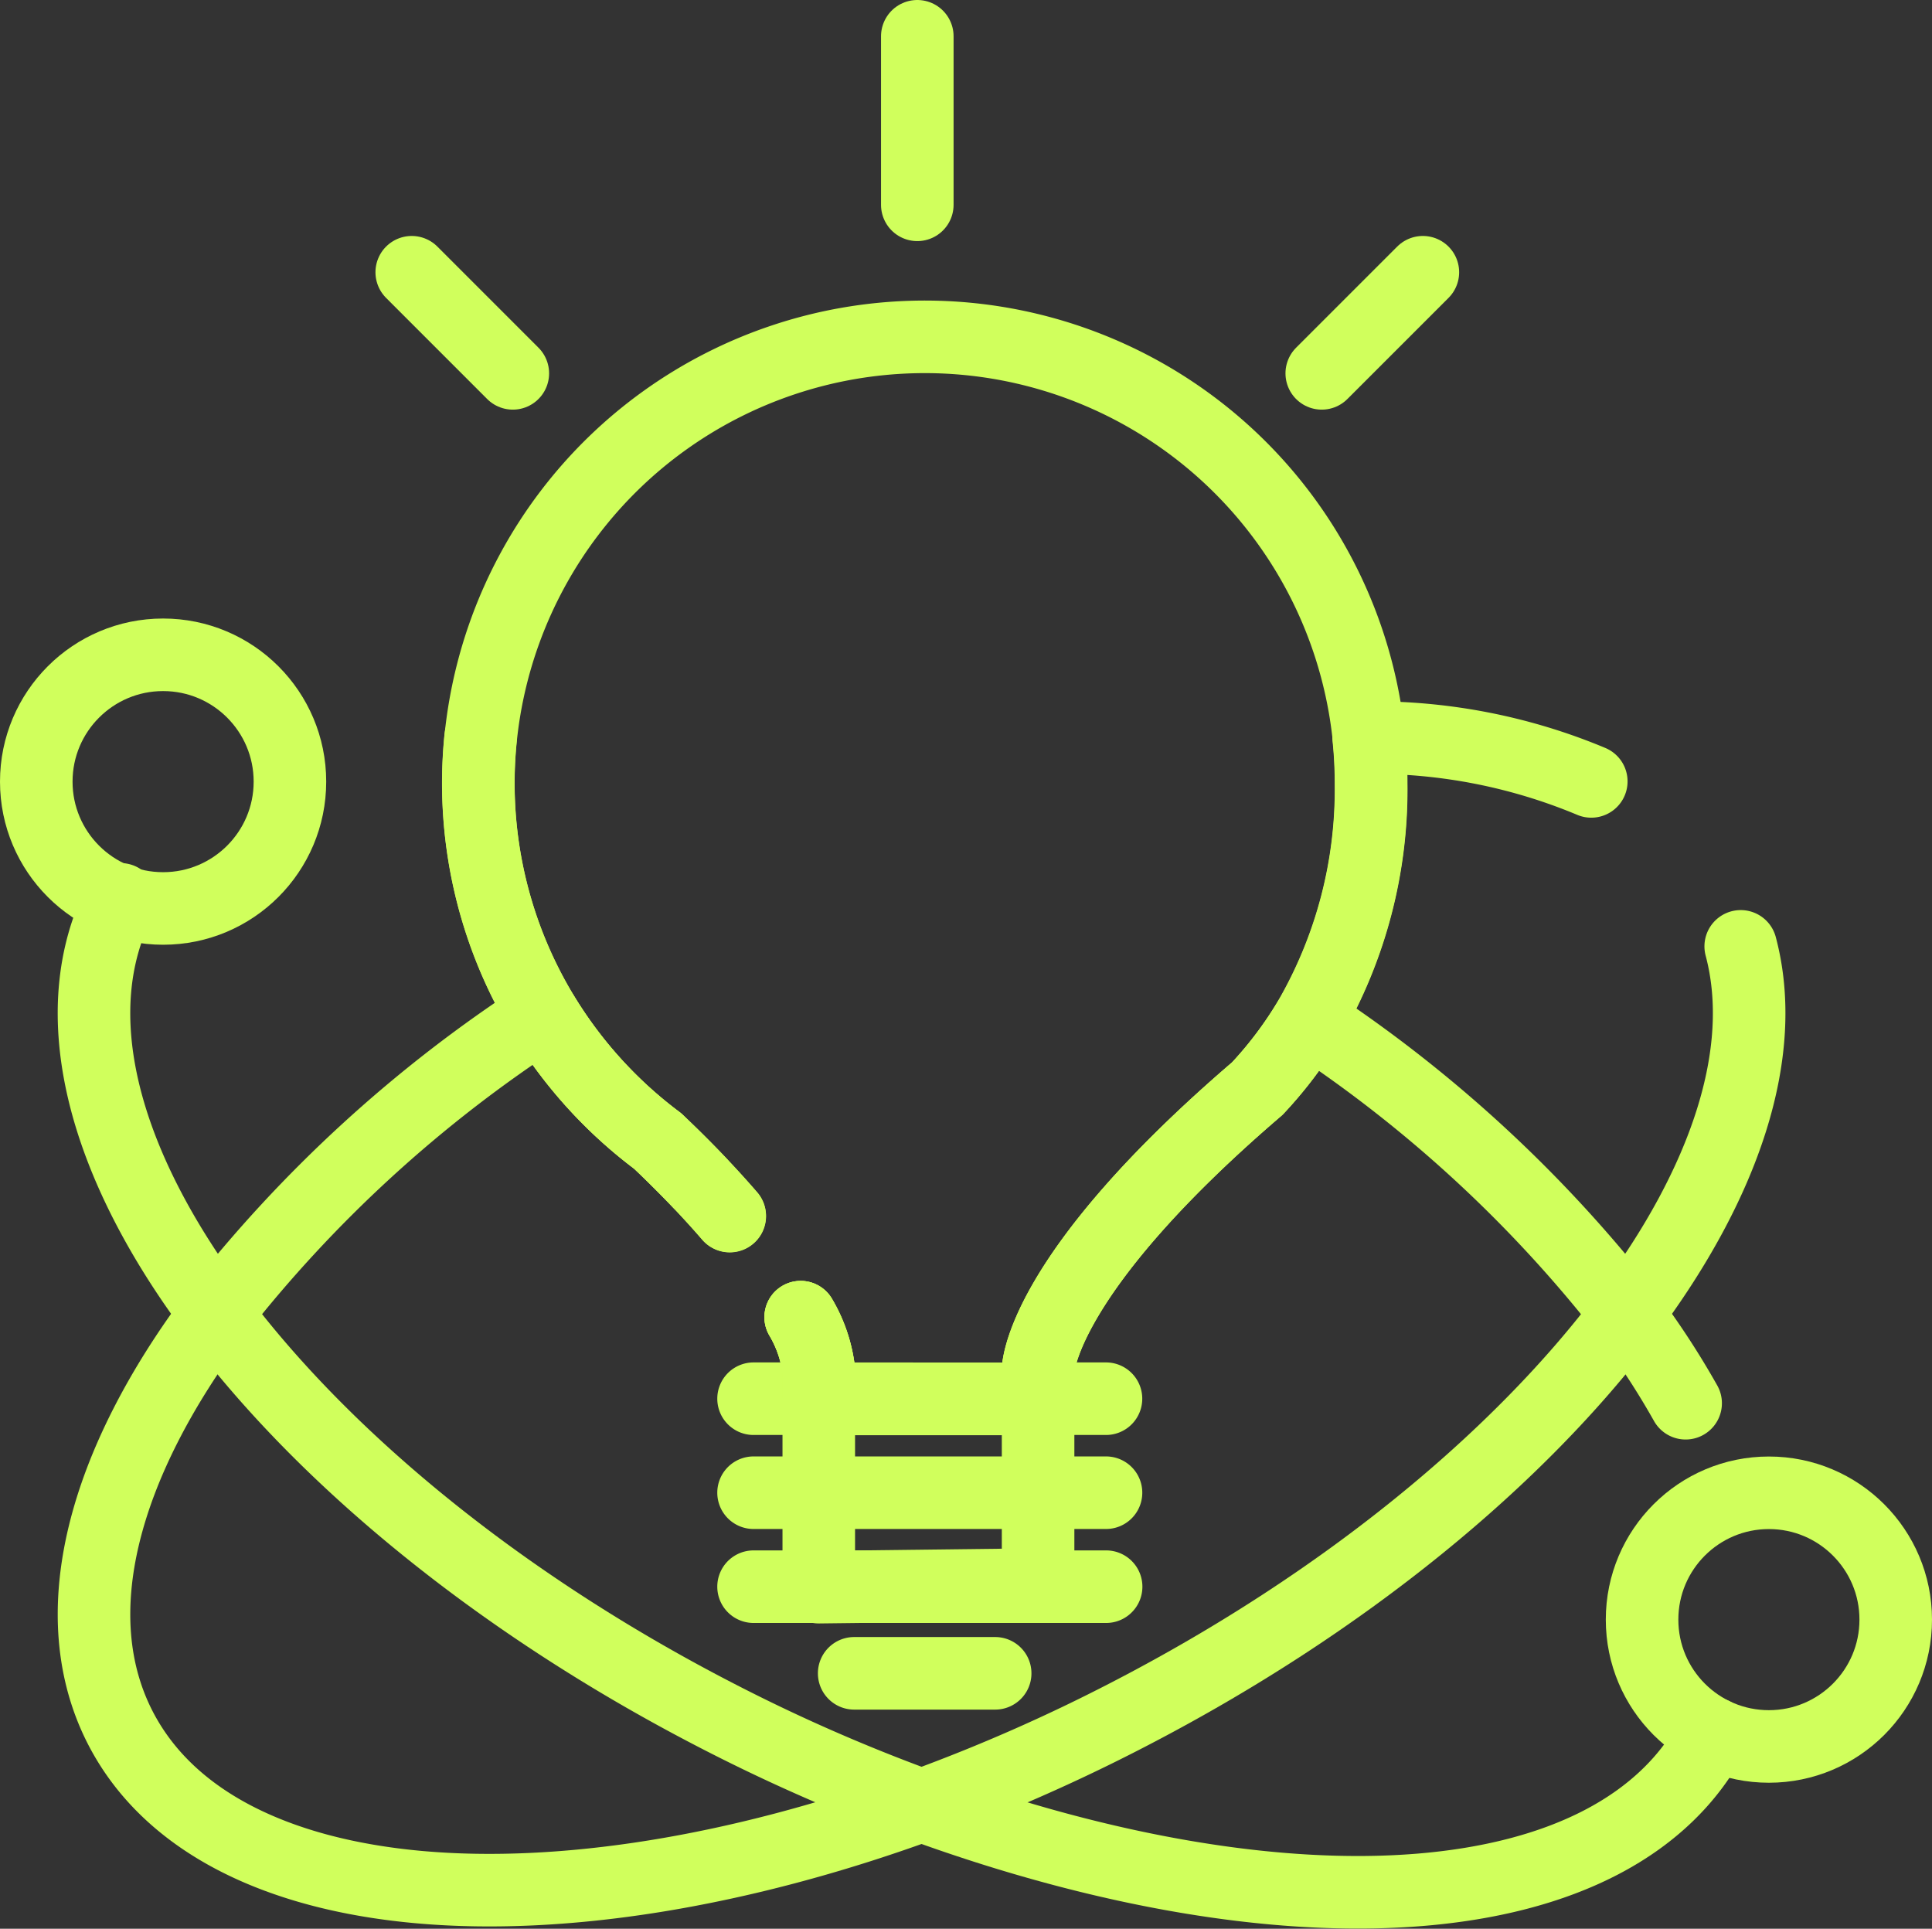<svg xmlns="http://www.w3.org/2000/svg" width="66.57" height="66.454" viewBox="0 0 66.57 66.454">
  <rect x="0" y="0" width="66.57" height="66.454" fill="#333333" stroke="none"/>
  <g id="Group_707" data-name="Group 707" transform="translate(-6.493 -7.75)">
    <path id="Path_5398" data-name="Path 5398" d="M79.9,252c.972,3.656-.535,8.155-3.912,12.659-3.723,4.97-9.72,9.944-17.171,13.8a60.645,60.645,0,0,1-7.141,3.14c-12.691,4.622-24.273,3.77-27.6-2.659-2.016-3.9-.609-9.085,3.287-14.281a46.146,46.146,0,0,1,11.262-10.313,15.434,15.434,0,0,0,3.953,4.357s0,0,0,0c1,.946,1.813,1.808,2.484,2.584" transform="translate(-13.428 -211.643)" fill="none" stroke="#d0ff5c" stroke-linecap="round" stroke-linejoin="round" stroke-miterlimit="10" stroke-width="2.5"/>
    <path id="Path_5399" data-name="Path 5399" d="M200.923,216.228a4.694,4.694,0,0,1,.624,1.841v.973H209.1v-.973c0-.006,0-3.246,7.551-9.715a13.842,13.842,0,0,0,1.78-2.357,15.812,15.812,0,0,0,2.143-8.168,15.1,15.1,0,0,0-.08-1.569,19.482,19.482,0,0,1,7.671,1.509M207.625,228.5h-4.858m8.681-2.985H199.3m12.144-3.238H199.3m2.243-3.239H199.3m12.143,0H209.1" transform="translate(-166.842 -163.096)" fill="none" stroke="#d0ff5c" stroke-linecap="round" stroke-linejoin="round" stroke-miterlimit="10" stroke-width="2.5"/>
    <path id="Path_5400" data-name="Path 5400" d="M133.372,118.35q-.7-.729-1.428-1.423s0,0,0,0a15.435,15.435,0,0,1-3.953-4.357,15.382,15.382,0,1,1,28.459-9.538,15.092,15.092,0,0,1,.08,1.569,15.813,15.813,0,0,1-2.143,8.168,13.844,13.844,0,0,1-1.78,2.357c-7.546,6.47-7.551,9.709-7.551,9.715v.973h-7.557v-.973a4.694,4.694,0,0,0-.624-1.841" transform="translate(-102.79 -69.864)" fill="none" stroke="#d0ff5c" stroke-linecap="round" stroke-linejoin="round" stroke-miterlimit="10" stroke-width="2.5"/>
    <path id="Path_5401" data-name="Path 5401" d="M224.243,372.808v6.4l-6.118.073-1.439.017v-6.493Z" transform="translate(-181.981 -316.862)" fill="none" stroke="#d0ff5c" stroke-linecap="round" stroke-linejoin="round" stroke-miterlimit="10" stroke-width="2.5"/>
    <path id="Path_5402" data-name="Path 5402" d="M78.961,268.19c-3.325,6.429-14.6,7.092-27.288,2.47a60.652,60.652,0,0,1-7.141-3.14c-7.452-3.856-13.449-8.83-17.171-13.8-3.9-5.194-5.3-10.384-3.287-14.279" transform="translate(-13.427 -200.704)" fill="none" stroke="#d0ff5c" stroke-linecap="round" stroke-linejoin="round" stroke-miterlimit="10" stroke-width="2.5"/>
    <path id="Path_5403" data-name="Path 5403" d="M136.87,216.213a4.694,4.694,0,0,1,.624,1.841v.973h7.557v-.973c0-.006,0-3.246,7.551-9.715a13.843,13.843,0,0,0,1.78-2.357A45.937,45.937,0,0,1,165.347,216.1a27.556,27.556,0,0,1,2.016,3.079m-32.935-6.447h0m-8.586-16.486a15.4,15.4,0,0,0,2.145,9.54,15.434,15.434,0,0,0,3.953,4.357s0,0,0,0c1,.946,1.813,1.808,2.484,2.584" transform="translate(-102.789 -163.081)" fill="none" stroke="#d0ff5c" stroke-linecap="round" stroke-linejoin="round" stroke-miterlimit="10" stroke-width="2.5"/>
    <circle id="Ellipse_1" data-name="Ellipse 1" cx="4.37" cy="4.37" r="4.37" transform="translate(7.743 30.311)" fill="none" stroke="#d0ff5c" stroke-linecap="round" stroke-linejoin="round" stroke-miterlimit="10" stroke-width="2.5"/>
    <circle id="Ellipse_2" data-name="Ellipse 2" cx="4.37" cy="4.37" r="4.37" transform="translate(63.073 59.184)" fill="none" stroke="#d0ff5c" stroke-linecap="round" stroke-linejoin="round" stroke-miterlimit="10" stroke-width="2.5"/>
    <path id="Path_5404" data-name="Path 5404" d="M125.42,14.807V9m13.936,11.614,3.484-3.484m-31.357,3.484L108,17.13" transform="translate(-87.32)" fill="none" stroke="#d0ff5c" stroke-linecap="round" stroke-linejoin="round" stroke-miterlimit="10" stroke-width="2.5"/>
  </g>
</svg>
